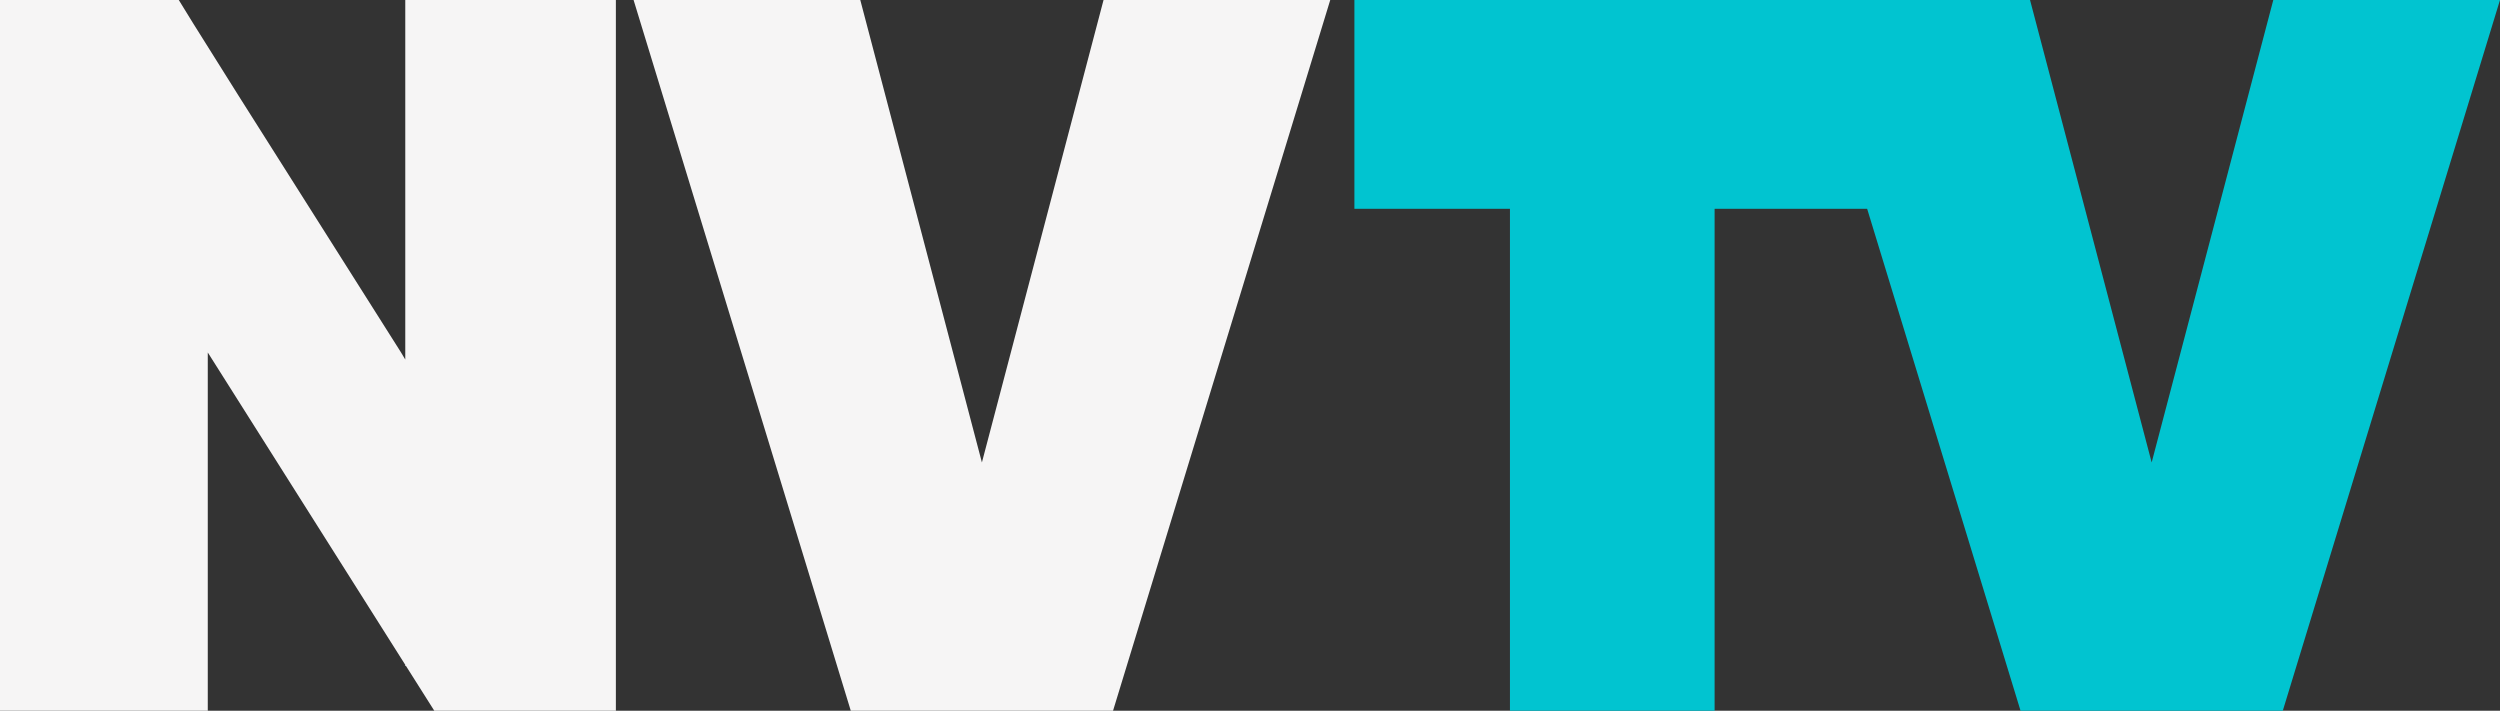<?xml version="1.0" encoding="UTF-8" standalone="no"?>
<!-- Created with Inkscape (http://www.inkscape.org/) -->

<svg
   version="1.1"
   id="svg2"
   width="1000"
   height="284.292"
   viewBox="0 0 1000 284.292"
   sodipodi:docname="NVTV_2014_alt.svg"
   inkscape:version="1.2.2 (732a01da63, 2022-12-09)"
   xml:space="preserve"
   xmlns:inkscape="http://www.inkscape.org/namespaces/inkscape"
   xmlns:sodipodi="http://sodipodi.sourceforge.net/DTD/sodipodi-0.dtd"
   xmlns="http://www.w3.org/2000/svg"
   xmlns:svg="http://www.w3.org/2000/svg"><rect x="0" y="0" width="1000" height="284.292" fill="#333333" stroke="none"/><defs
     id="defs6" /><sodipodi:namedview
     id="namedview4"
     pagecolor="#ffffff"
     bordercolor="#000000"
     borderopacity="0.25"
     inkscape:showpageshadow="2"
     inkscape:pageopacity="0.0"
     inkscape:pagecheckerboard="0"
     inkscape:deskcolor="#d1d1d1"
     showgrid="false"
     showguides="true"
     inkscape:zoom="0.35355339"
     inkscape:cx="558.61435"
     inkscape:cy="209.30361"
     inkscape:window-width="1920"
     inkscape:window-height="1017"
     inkscape:window-x="-8"
     inkscape:window-y="-8"
     inkscape:window-maximized="1"
     inkscape:current-layer="g8" /><g
     inkscape:groupmode="layer"
     inkscape:label="Image"
     id="g8"><path
       id="rect4001"
       style="fill:#f6f5f5;fill-opacity:1;fill-rule:evenodd;stroke-width:1.103"
       d="m 0,0 v 9.411 9.413 23.677 31.721 210.069 H 83.109 V 151.557 140.988 l 6.987,11.049 72.013,113.901 v 0.432 l 0.315,0.067 11.289,17.855 h 72.093 0.542 V 283.735 0 H 162.109 V 143.82 L 160.422,140.988 125.562,85.905 119.772,76.757 113.359,66.622 95.446,38.317 77.334,9.448 77.31,9.411 71.514,0 Z"
       inkscape:label="N" /><path
       id="rect5764"
       style="display:inline;fill:#f6f5f5;fill-opacity:1;fill-rule:evenodd;stroke-width:1.38"
       d="m 253.433,0 86.882,284.292 h 26.33 52.24 26.33 L 532.099,0 H 441.417 L 392.764,184.981 344.113,0 Z"
       inkscape:label="V" /><path
       id="rect5764-2"
       style="display:inline;fill:#01c4d0;fill-opacity:1;fill-rule:evenodd;stroke-width:1.38"
       d="M 541.759,0 V 83.518 H 603.982 V 284.292 h 81.858 V 83.518 h 61.018 l 61.357,200.774 h 26.33 52.24 26.33 L 1000,0 H 909.318 L 860.665,184.981 812.014,0 H 763.585 721.334 685.841 603.982 Z"
       inkscape:label="TV" /></g></svg>
